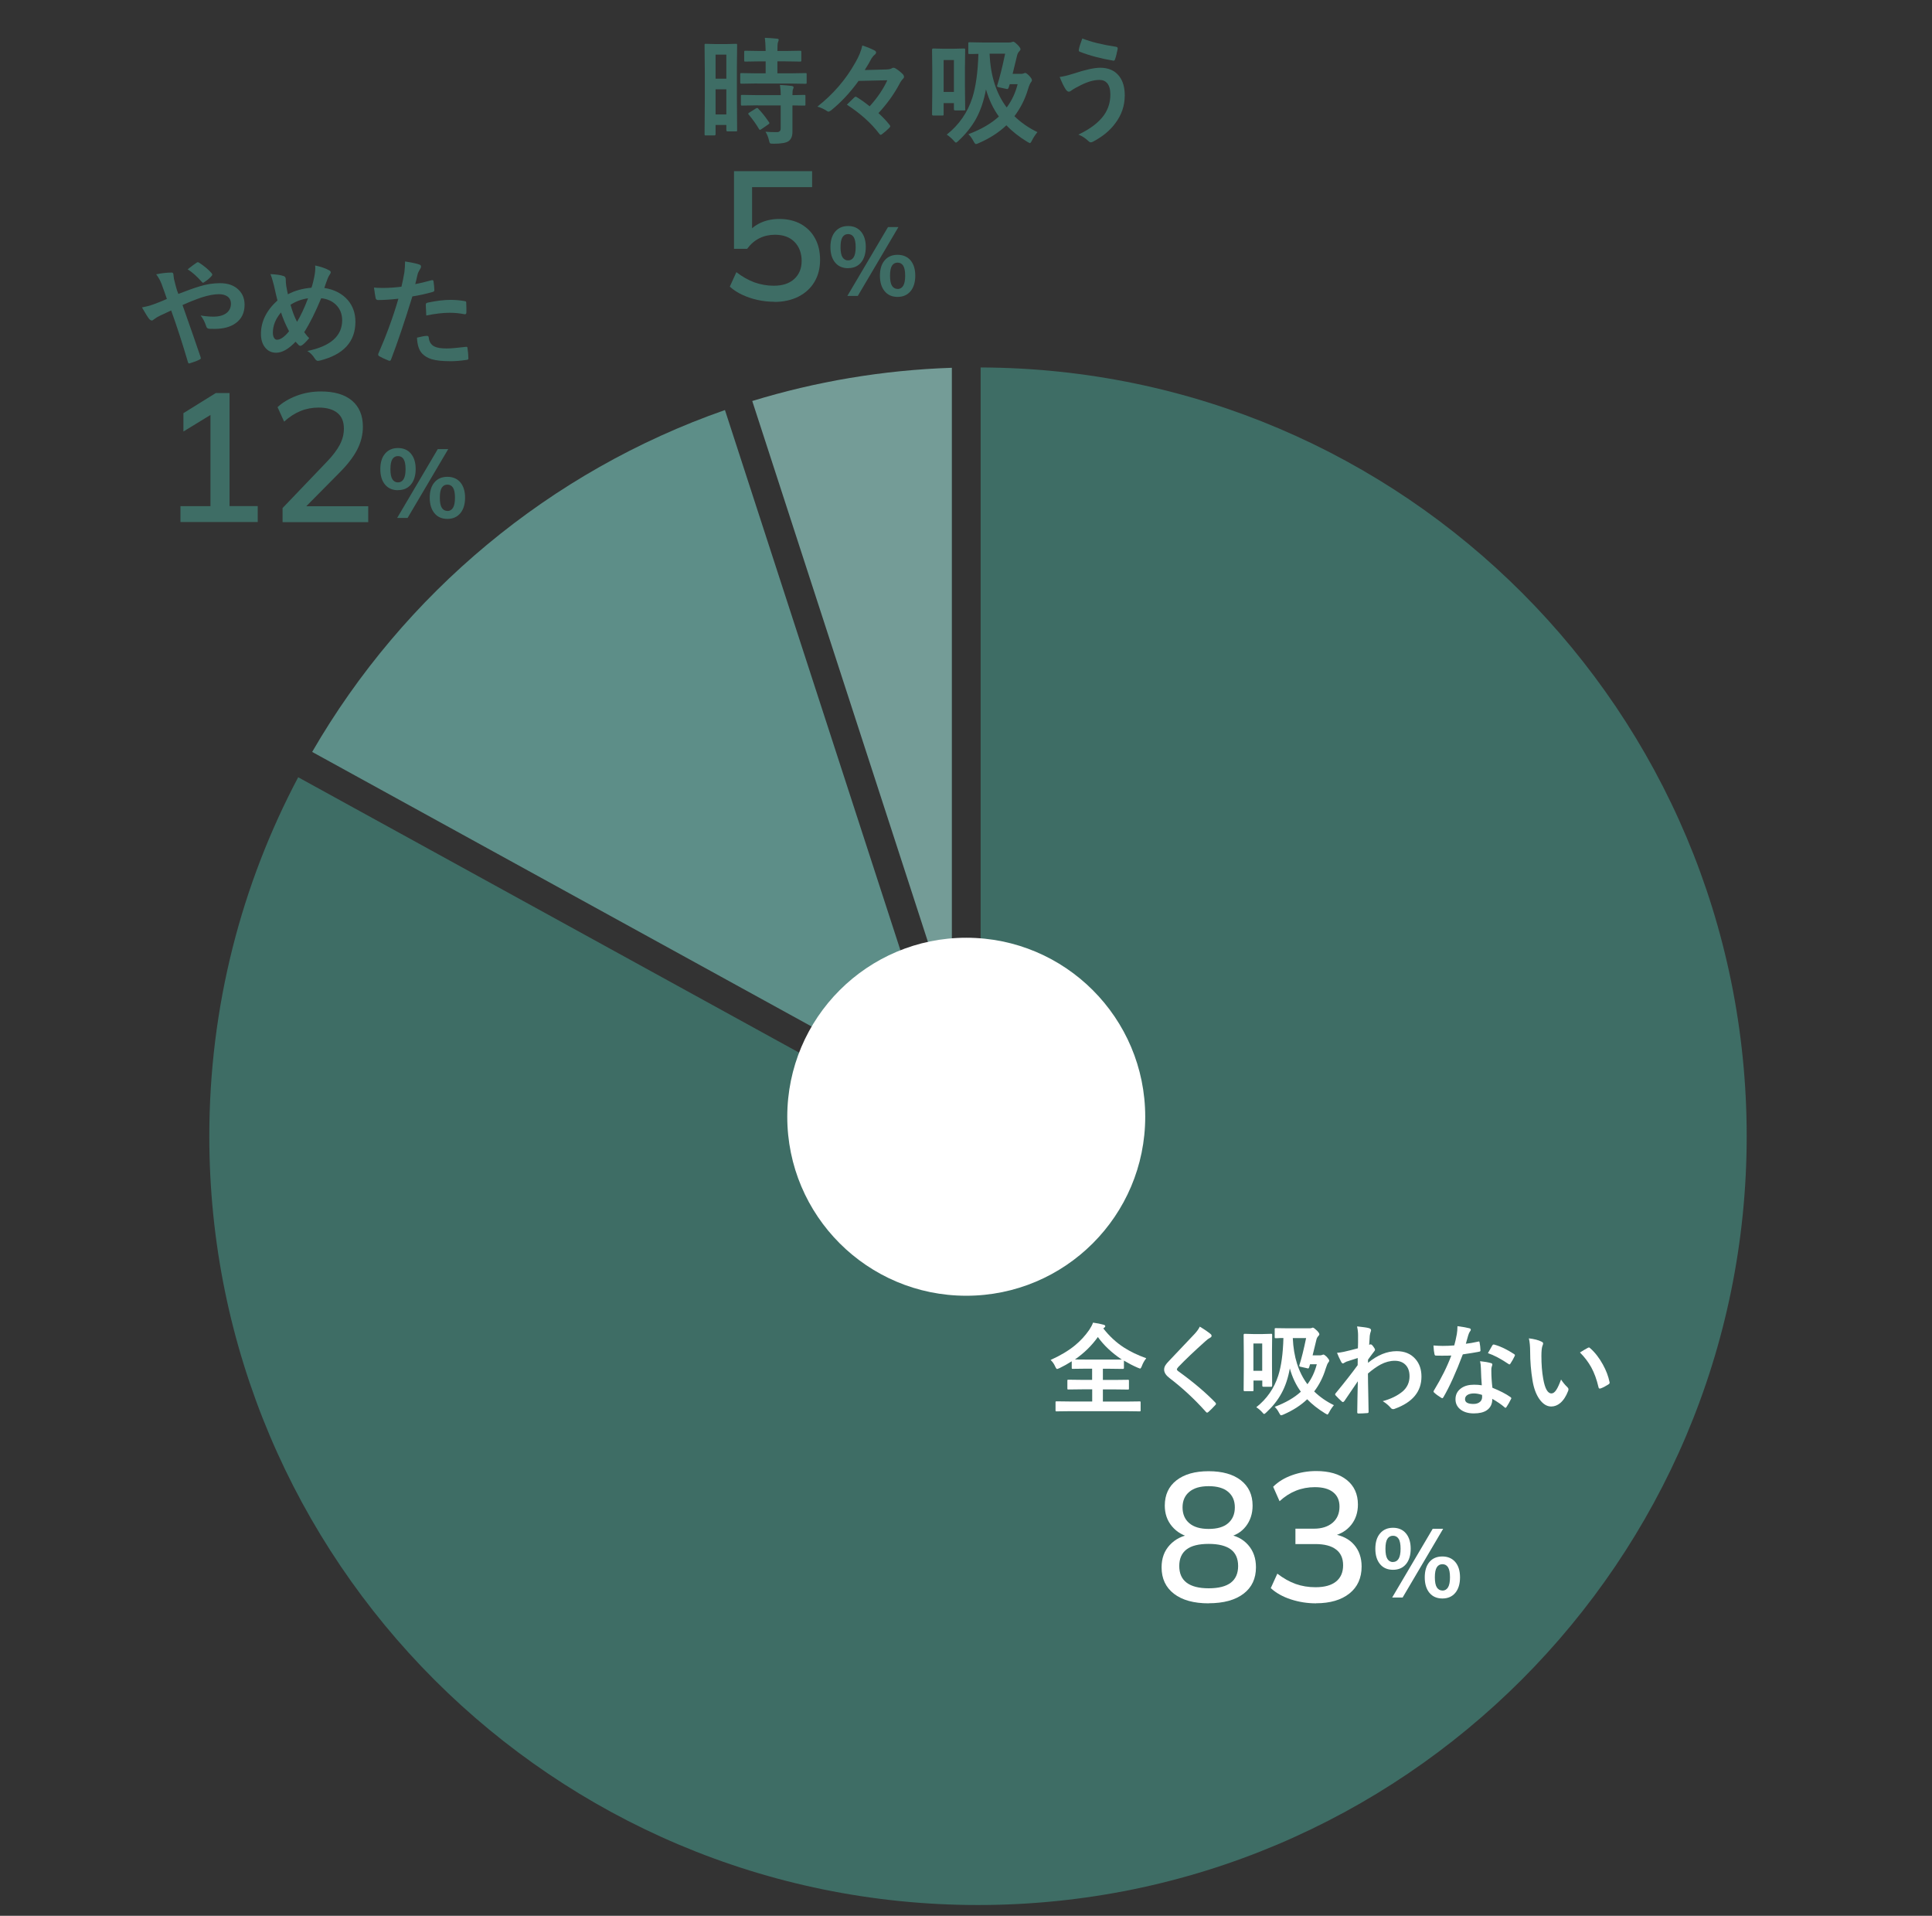 <?xml version="1.0" encoding="UTF-8"?>
<svg id="_レイヤー_2" data-name="レイヤー 2" xmlns="http://www.w3.org/2000/svg" viewBox="0 0 235 233">
  <rect x="0" y="0" width="235" height="233" fill="#333333" stroke="none"/>
  <defs>
    <style>
      .cls-1 {
        fill: none;
      }

      .cls-1, .cls-2, .cls-3, .cls-4, .cls-5 {
        stroke-width: 0px;
      }

      .cls-2 {
        fill: #5d8e88;
      }

      .cls-3 {
        fill: #749c97;
      }

      .cls-4 {
        fill: #3e6d65;
      }

      .cls-5 {
        fill: #fff;
      }
    </style>
  </defs>
  <g id="_レイヤー_1-2" data-name="レイヤー 1">
    <rect class="cls-1" width="235" height="233"/>
    <g>
      <path class="cls-4" d="M119.28,44.68v89.62l.4,1.22-.4.13v.18h-.58s.25.15.25.15l-1.69,3.07-80.99-44.52c-6.9,13.03-10.81,27.89-10.81,43.66,0,51.64,41.86,93.5,93.5,93.5s93.5-41.86,93.5-93.5-41.69-93.33-93.19-93.5Z"/>
      <path class="cls-3" d="M115.78,44.73c-8.42.28-16.57,1.68-24.28,4.04l24.28,74.74V44.73Z"/>
      <path class="cls-2" d="M115.54,134.09l-27.36-84.22c-21.29,7.43-39.08,22.33-50.21,41.58l77.57,42.64Z"/>
      <circle class="cls-5" cx="117.53" cy="135.82" r="21.77"/>
      <g>
        <path class="cls-4" d="M21.69,35.75c1.05-.41,1.91-.72,2.58-.92.83-.26,1.66-.39,2.49-.39.97,0,1.73.27,2.28.82.47.47.71,1.07.71,1.8,0,.98-.36,1.73-1.09,2.25-.64.46-1.49.69-2.56.69-.29,0-.5,0-.62-.01-.2-.01-.33-.1-.38-.26-.19-.58-.42-1.03-.7-1.36.59.1,1.11.14,1.57.14.7,0,1.24-.16,1.62-.47.33-.28.5-.64.5-1.1,0-.4-.15-.7-.45-.9-.25-.17-.59-.26-1.02-.26-.57,0-1.27.13-2.09.39-.81.28-1.58.59-2.33.93,1.06,3.01,1.79,5.11,2.19,6.3.02.08.04.13.04.17,0,.06-.06.12-.17.17-.31.16-.71.31-1.22.46h-.04c-.06,0-.11-.05-.14-.16-.68-2.31-1.36-4.41-2.04-6.28-.08.04-.35.17-.79.37-.24.12-.43.2-.56.26-.28.13-.52.28-.73.44-.11.1-.2.15-.27.15-.11,0-.22-.07-.34-.21-.14-.17-.43-.63-.86-1.38.48-.09.95-.21,1.39-.37.58-.21,1.12-.43,1.64-.66-.19-.57-.41-1.18-.65-1.83-.16-.42-.38-.81-.65-1.17.67-.14,1.3-.21,1.89-.21.14,0,.21.1.21.3,0,.06.02.22.06.47.02.07.06.23.12.48.05.2.1.4.16.61.06.22.14.46.26.75ZM22.82,32.76c.53-.42.89-.68,1.09-.81.06-.04.11-.06.15-.06s.09.02.16.06c.67.44,1.18.87,1.53,1.29.05.06.07.12.07.16s-.02.09-.07.15c-.25.29-.56.55-.93.78-.06.04-.1.06-.13.06s-.06-.02-.11-.07c-.6-.69-1.19-1.21-1.75-1.56Z"/>
        <path class="cls-4" d="M37.89,34.99c.15-.45.29-1.03.41-1.73.03-.25.05-.46.05-.63,0-.12,0-.24-.02-.34.68.14,1.24.33,1.67.57.15.07.23.15.23.26,0,.06-.03.15-.1.24-.12.17-.21.34-.28.53-.15.39-.28.76-.4,1.13,1.22.19,2.17.69,2.86,1.48.61.72.92,1.59.92,2.63,0,2.44-1.45,4.01-4.35,4.73-.09.02-.16.03-.21.03-.13,0-.25-.09-.37-.27-.26-.41-.56-.73-.92-.93,2.83-.58,4.24-1.83,4.24-3.74,0-.77-.26-1.41-.78-1.91-.46-.44-1.05-.69-1.77-.77-.7,1.68-1.38,3.06-2.07,4.13.23.32.43.56.61.72-.37.44-.66.73-.88.87-.06.05-.13.07-.2.07-.06,0-.12-.03-.19-.08-.15-.15-.28-.29-.39-.42-.84.89-1.63,1.34-2.36,1.34-.58,0-1.05-.23-1.39-.7-.31-.41-.46-.95-.46-1.6,0-1.49.67-2.85,2.01-4.06-.05-.15-.19-.77-.44-1.87-.17-.66-.31-1.1-.42-1.33.7.03,1.23.1,1.6.23.18.05.27.18.27.41,0,.29.02.56.06.81.08.46.15.79.2,1,.83-.44,1.79-.71,2.89-.8ZM34.18,38c-.66.78-.99,1.6-.99,2.46,0,.26.05.48.15.64.09.15.21.22.35.22.42,0,.91-.34,1.47-1.03-.44-.84-.76-1.61-.98-2.29ZM35.34,37.07c.22.79.48,1.48.79,2.07.43-.7.88-1.65,1.34-2.86-.75.1-1.46.36-2.14.79Z"/>
        <path class="cls-4" d="M50.49,34.56c.58-.11,1.25-.27,2.01-.48.03,0,.05-.01.08-.01.09,0,.14.05.15.15.06.38.09.72.1,1.02v.06c0,.11-.07.17-.21.21-.81.23-1.63.41-2.46.54-.94,3.05-1.8,5.6-2.59,7.66-.04.11-.1.17-.17.17-.03,0-.07,0-.14-.03-.48-.19-.86-.37-1.13-.53-.09-.05-.13-.12-.13-.2,0-.03,0-.06.01-.08.99-2.27,1.81-4.5,2.45-6.71-1,.11-1.82.16-2.47.16-.17,0-.27-.08-.3-.23-.05-.25-.12-.68-.2-1.29.2.03.55.05,1.05.05.74,0,1.5-.05,2.29-.15.11-.43.23-1.02.36-1.77.05-.42.08-.86.08-1.3.86.13,1.45.26,1.78.39.11.04.16.11.16.23,0,.08-.02.16-.07.23-.18.31-.28.5-.3.56-.05.18-.12.45-.19.78-.06.27-.11.46-.14.57ZM50.74,41.06c.55-.14.95-.21,1.2-.21.13,0,.2.07.21.2.05.53.29.89.69,1.09.32.16.81.24,1.47.24.53,0,1.32-.07,2.38-.2.02,0,.04,0,.05,0,.07,0,.12.04.12.13.07.49.11.91.11,1.24,0,.03,0,.06,0,.07,0,.09-.08.14-.23.15-.71.11-1.35.16-1.93.16-.99,0-1.75-.08-2.29-.24-.47-.14-.86-.37-1.16-.68-.39-.4-.6-1.04-.64-1.94ZM51.85,38.38c-.04-.67-.06-1.1-.06-1.29,0-.11.02-.17.06-.21.03-.03.1-.06.2-.08,1.05-.22,1.97-.33,2.76-.33.55,0,1.11.05,1.66.14.11.02.18.04.2.06.03.02.04.07.04.15.01.19.02.41.02.65,0,.14,0,.3,0,.48,0,.18-.05.27-.17.27-.03,0-.07,0-.1-.01-.57-.11-1.15-.17-1.76-.17-.81,0-1.76.11-2.84.33Z"/>
      </g>
      <g>
        <path class="cls-4" d="M21.95,63.5v-1.94h3.65v-11.8h1.16l-4.45,2.72v-2.23l3.94-2.45h1.67v13.75h3.43v1.94h-9.39Z"/>
        <path class="cls-4" d="M34.37,63.5v-1.71l5.39-5.63c.7-.73,1.22-1.41,1.56-2.05.34-.64.51-1.3.51-1.98,0-.85-.26-1.48-.79-1.91-.53-.43-1.29-.65-2.28-.65-.79,0-1.53.14-2.21.42-.69.28-1.35.71-1.99,1.29l-.8-1.76c.62-.58,1.4-1.04,2.33-1.39.93-.35,1.91-.52,2.95-.52,1.63,0,2.89.37,3.77,1.11.88.74,1.33,1.8,1.33,3.18,0,.98-.24,1.92-.71,2.82-.47.9-1.19,1.82-2.14,2.77l-4.65,4.7v-.62h8.15v1.94h-10.39Z"/>
        <path class="cls-4" d="M48.41,59.62c-.67,0-1.2-.23-1.58-.69s-.57-1.08-.57-1.88.19-1.42.58-1.88c.38-.45.91-.68,1.57-.68s1.2.23,1.58.69.57,1.08.57,1.86-.19,1.42-.57,1.88-.91.69-1.58.69ZM48.41,58.67c.29,0,.52-.13.68-.39.16-.26.24-.67.24-1.22s-.08-.97-.24-1.22c-.16-.25-.39-.37-.68-.37s-.52.12-.68.37c-.16.25-.24.65-.24,1.22s.08.98.24,1.23c.16.25.39.38.68.38ZM49.58,62.99h-1.27l4.94-8.37h1.27l-4.94,8.37ZM54.42,63.11c-.67,0-1.2-.23-1.58-.7-.38-.46-.57-1.09-.57-1.88s.19-1.42.58-1.87c.38-.45.91-.67,1.57-.67s1.2.23,1.58.68c.38.46.57,1.08.57,1.86s-.19,1.42-.57,1.88c-.38.46-.91.7-1.58.7ZM54.42,62.15c.29,0,.52-.13.68-.39s.24-.67.24-1.23-.08-.97-.24-1.22-.39-.37-.68-.37-.52.12-.68.37c-.16.25-.24.65-.24,1.22s.08.98.24,1.23c.16.25.39.38.68.38Z"/>
      </g>
      <g>
        <path class="cls-4" d="M89.66,15.83c0,.07,0,.12-.02.13-.02.02-.06.02-.13.02h-1.02c-.09,0-.14-.05-.14-.16v-.62h-1.31v1.12c0,.1-.05.15-.14.15h-1.05c-.07,0-.12,0-.13-.03-.01-.02-.02-.06-.02-.12l.03-4.36v-3.08l-.03-3.4c0-.07,0-.12.03-.13.02-.01.06-.02.13-.02l1.21.03h1.22l1.22-.03c.07,0,.12,0,.13.03.01.02.02.06.02.12l-.03,2.86v3.24l.03,4.24ZM88.35,6.64h-1.31v2.93h1.31v-2.93ZM87.04,13.92h1.31v-3.06h-1.31v3.06ZM92.11,10.15l-1.9.03c-.08,0-.13-.01-.15-.03-.01-.02-.02-.06-.02-.13v-.98c0-.07,0-.12.03-.13s.06-.02.14-.02l1.9.03h1.02v-1.46h-.66l-1.78.03c-.08,0-.13,0-.15-.03-.01-.02-.02-.06-.02-.13v-.99c0-.08.01-.13.03-.15.02-.01.06-.02.14-.02l1.78.03h.66c-.01-.7-.05-1.24-.1-1.6.47.01.96.05,1.46.1.15.01.23.06.23.14,0,.05-.03.14-.09.3-.05.11-.07.46-.07,1.06h.95l1.8-.03c.08,0,.12,0,.14.03s.02.06.02.14v.99c0,.08,0,.12-.03.14-.02.01-.06.02-.13.02l-1.8-.03h-.95v1.46h1.5l1.9-.03c.08,0,.13,0,.14.03.01.02.02.06.02.12v.98c0,.08,0,.13-.03.15-.02.01-.06.02-.14.02l-1.9-.03h-3.95ZM92.17,12.81l-1.89.03c-.08,0-.13,0-.14-.03s-.02-.06-.02-.12v-1c0-.07,0-.12.03-.13s.06-.02.14-.02l1.89.03h2.79c0-.4-.04-.81-.1-1.24.59.03,1.06.07,1.42.12.16.03.24.09.24.16,0,.06-.02.15-.07.24-.05.09-.07.33-.07.72l1.42-.03c.08,0,.13,0,.14.03.01.02.02.06.02.12v1c0,.07,0,.11-.02.13-.02.02-.06.02-.14.02-.01,0-.08,0-.19,0-.37,0-.78-.02-1.23-.02v3.15c.01.57-.15.97-.48,1.2-.3.21-.92.31-1.84.31-.23,0-.36-.02-.41-.06-.04-.04-.09-.16-.13-.37-.09-.39-.23-.73-.42-1.03.44.04.9.05,1.38.05.31,0,.47-.15.47-.44v-2.81h-2.79ZM92.23,13.22c.46.47.89,1.02,1.3,1.63.04.05.06.09.06.12,0,.04-.04.09-.12.15l-.86.59c-.08.06-.14.08-.17.08-.04,0-.08-.03-.12-.1-.35-.6-.77-1.18-1.24-1.74-.05-.05-.07-.09-.07-.12,0-.04.05-.08.14-.14l.79-.5c.07-.04.12-.06.16-.06s.08.03.14.08Z"/>
        <path class="cls-4" d="M104.41,9.87c-1,1.39-2.12,2.58-3.34,3.57-.14.09-.24.14-.28.14-.06,0-.12-.02-.17-.06-.42-.27-.82-.46-1.2-.55,1.92-1.51,3.46-3.29,4.62-5.36.42-.73.71-1.42.85-2.08.61.2,1.13.41,1.55.64.08.06.12.13.12.21,0,.09-.04.17-.12.24-.17.13-.31.29-.43.48-.2.39-.47.86-.83,1.42l2.58-.07c.35-.01.59-.06.73-.15.05-.04.11-.06.19-.06.09,0,.18.03.28.1.28.17.57.4.88.71.08.1.12.2.12.3,0,.07-.03.14-.08.19-.2.2-.36.43-.48.68-.66,1.24-1.51,2.42-2.55,3.54.45.4.9.86,1.33,1.4.07.09.11.15.11.19,0,.05-.04.12-.12.2-.29.29-.58.54-.89.77-.07.06-.13.08-.16.08-.05,0-.1-.04-.16-.12-.98-1.29-2.3-2.48-3.95-3.55.47-.47.77-.76.89-.87.07-.07.13-.1.17-.1s.11.03.19.08c.53.33,1.03.69,1.52,1.09.96-1.06,1.67-2.12,2.15-3.17l-3.53.08Z"/>
        <path class="cls-4" d="M117.42,13.29c0,.07-.01.11-.03.12-.02.01-.06.02-.13.02h-1.07c-.11,0-.16-.05-.16-.14v-.75h-1.25v1.36c0,.07,0,.12-.03.13s-.06.02-.13.02h-1.11c-.09,0-.14-.05-.14-.15l.03-3.19v-2l-.03-2.65c0-.11.05-.16.14-.16l1.29.03h1.16l1.27-.03c.08,0,.13,0,.15.03.01.02.02.06.02.13l-.03,2.22v2.12l.03,2.88ZM116.03,7.3h-1.25v3.88h1.25v-3.88ZM123.23,5.06c.1,0,.29.14.57.42.22.23.33.4.33.5,0,.08-.05.16-.14.25-.13.13-.23.31-.28.54-.29,1.21-.47,1.95-.54,2.21h1.01c.12,0,.22-.01.3-.04.12-.05.19-.07.22-.07.1,0,.26.11.48.34.23.24.34.42.34.54,0,.08-.04.17-.12.26-.1.12-.23.41-.37.88-.36,1.2-.91,2.28-1.64,3.24.79.77,1.72,1.42,2.8,1.94-.25.3-.47.63-.66,1-.11.23-.2.34-.27.34-.02,0-.13-.06-.32-.17-1-.61-1.84-1.28-2.53-2-.9.86-2.03,1.59-3.37,2.17-.17.07-.27.11-.33.11-.08,0-.18-.12-.3-.35-.18-.35-.39-.63-.62-.85,1.55-.58,2.78-1.3,3.71-2.15-.69-.94-1.21-2.05-1.57-3.3-.25,1.36-.65,2.55-1.2,3.56-.53.96-1.25,1.86-2.15,2.7-.14.14-.24.21-.3.21-.06,0-.16-.08-.3-.26-.24-.27-.52-.5-.82-.71,1.49-1.18,2.53-2.68,3.11-4.48.43-1.35.67-3.13.74-5.34-.3,0-.58.01-.82.02-.16,0-.25,0-.26,0-.07,0-.12,0-.13-.03-.01-.02-.02-.06-.02-.13v-1.12c0-.07,0-.12.03-.13.02-.01.06-.02.12-.02l1.71.03h3.08c.16,0,.27-.02.34-.05.06-.03.12-.04.19-.04ZM122.66,10.7c-.03.09-.07.13-.13.13-.03,0-.07,0-.12-.02l-.89-.19c-.16-.03-.24-.08-.24-.15,0-.03,0-.08.03-.13.29-.9.61-2.17.95-3.81h-1.89c.11,2.67.8,4.85,2.08,6.54.61-.82,1.06-1.76,1.33-2.83h-.96c-.04.11-.09.26-.15.47Z"/>
        <path class="cls-4" d="M128.9,9.36c.37-.04.93-.17,1.69-.41,1.42-.47,2.5-.71,3.24-.71,1,0,1.77.34,2.3,1.02.46.59.68,1.37.68,2.34,0,1.25-.38,2.37-1.15,3.39-.64.88-1.55,1.63-2.73,2.25-.11.05-.19.07-.24.07-.11,0-.22-.06-.34-.19-.35-.33-.74-.58-1.18-.75,1.44-.68,2.47-1.47,3.11-2.36.52-.74.78-1.57.78-2.51,0-.62-.13-1.08-.39-1.39-.23-.26-.54-.39-.93-.39-.65,0-1.39.2-2.22.61-.58.28-.98.51-1.2.68-.12.1-.23.14-.31.14-.13,0-.26-.1-.4-.31-.21-.32-.45-.81-.72-1.49ZM131.65,4.68c1.08.43,2.45.76,4.11,1.01.13.02.19.09.19.2,0,.02,0,.04,0,.05-.11.55-.21.97-.31,1.24-.04.13-.1.2-.17.2h-.03c-1.51-.25-2.88-.61-4.11-1.09-.07-.03-.11-.09-.11-.18,0-.03,0-.07.01-.1.06-.34.21-.79.42-1.33Z"/>
      </g>
      <g>
        <path class="cls-4" d="M94.18,36.7c-.68,0-1.36-.07-2.03-.22-.67-.15-1.29-.36-1.87-.63-.58-.27-1.08-.6-1.51-.99l.8-1.76c.71.55,1.44.96,2.19,1.24.75.27,1.54.41,2.37.41,1.05,0,1.88-.27,2.48-.82.6-.55.9-1.28.9-2.2s-.29-1.72-.86-2.3-1.36-.88-2.37-.88c-.7,0-1.33.14-1.9.42-.57.28-1.07.71-1.5,1.29h-1.6v-9.44h9.5v1.94h-7.3v5.65h-.58c.4-.56.94-1,1.61-1.31.68-.31,1.44-.47,2.28-.47,1.01,0,1.88.21,2.63.62.74.42,1.32.99,1.72,1.74.41.74.61,1.62.61,2.63s-.23,1.9-.68,2.66c-.45.76-1.1,1.36-1.94,1.79-.84.43-1.83.65-2.97.65Z"/>
        <path class="cls-4" d="M103.16,32.62c-.67,0-1.2-.23-1.58-.69s-.57-1.08-.57-1.88.19-1.42.58-1.88c.38-.45.91-.68,1.57-.68s1.2.23,1.58.69.57,1.08.57,1.86-.19,1.42-.57,1.88-.91.69-1.58.69ZM103.16,31.67c.29,0,.52-.13.68-.39.16-.26.24-.67.24-1.22s-.08-.97-.24-1.22c-.16-.25-.39-.37-.68-.37s-.52.12-.68.37c-.16.25-.24.65-.24,1.22s.08.98.24,1.23c.16.25.39.38.68.38ZM104.34,35.99h-1.27l4.94-8.37h1.27l-4.94,8.37ZM109.18,36.11c-.67,0-1.2-.23-1.58-.7-.38-.46-.57-1.09-.57-1.88s.19-1.42.58-1.87c.38-.45.91-.67,1.57-.67s1.2.23,1.58.68c.38.46.57,1.08.57,1.86s-.19,1.42-.57,1.88c-.38.46-.91.7-1.58.7ZM109.18,35.15c.29,0,.52-.13.68-.39s.24-.67.24-1.23-.08-.97-.24-1.22-.39-.37-.68-.37-.52.12-.68.37c-.16.25-.24.65-.24,1.22s.08.98.24,1.23c.16.25.39.38.68.38Z"/>
      </g>
      <g>
        <path class="cls-5" d="M139.41,165.22c-.22.26-.39.57-.52.92-.08.21-.16.31-.22.31-.02,0-.12-.04-.29-.11-.58-.25-1.13-.54-1.67-.86v.88c0,.09-.04.13-.12.13l-1.58-.02h-.86v1.36h1.38l1.65-.02c.07,0,.11,0,.12.02.02.02.02.05.02.11v.93c0,.06,0,.1-.02.11-.02.01-.06.02-.12.02l-1.65-.02h-1.38v1.48h2.89l1.57-.02c.06,0,.1,0,.11.02.01.02.02.05.02.11v.95c0,.06,0,.1-.02.11-.02.01-.05.02-.11.02l-1.57-.02h-6.93l-1.58.02c-.06,0-.1,0-.12-.02-.01-.02-.02-.05-.02-.11v-.95c0-.07,0-.11.03-.12.01-.01.05-.02.11-.02l1.58.02h2.74v-1.48h-1.23l-1.65.02c-.07,0-.11,0-.12-.02-.01-.02-.02-.05-.02-.11v-.93c0-.06,0-.1.02-.11.02-.01.05-.02.11-.02l1.65.02h1.23v-1.36h-.78l-1.56.02c-.06,0-.1,0-.12-.02-.01-.02-.02-.05-.02-.11v-.79c-.5.32-1,.6-1.48.83-.17.07-.27.11-.3.11-.06,0-.14-.1-.23-.3-.14-.32-.32-.58-.56-.8,1.2-.54,2.18-1.13,2.96-1.77.67-.55,1.25-1.18,1.74-1.89.21-.32.37-.61.46-.88.5.07.93.15,1.27.25.15.04.22.1.22.18,0,.06-.04.12-.12.18l-.12.09c.72.93,1.56,1.71,2.5,2.32.76.49,1.66.93,2.7,1.3ZM130.75,165.34c.15,0,.59.01,1.32.01h4.38c-1.21-.81-2.18-1.72-2.91-2.74-.75,1.05-1.68,1.96-2.79,2.73Z"/>
        <path class="cls-5" d="M145.94,161.35c.56.33,1,.64,1.34.92.06.05.09.11.09.19,0,.11-.06.18-.17.23-.19.1-.38.24-.58.43-1.33,1.19-2.44,2.24-3.31,3.15-.11.13-.16.22-.16.27,0,.06.05.14.16.22,1.86,1.34,3.36,2.62,4.52,3.82.06.07.08.12.08.16,0,.04-.03.09-.08.14-.32.35-.6.63-.84.84-.07.06-.13.09-.17.09s-.08-.04-.15-.11c-1.36-1.52-2.83-2.89-4.42-4.1-.43-.33-.65-.67-.65-1.03,0-.19.06-.38.18-.56.08-.12.21-.29.42-.5.31-.33.86-.91,1.64-1.73.6-.63,1.09-1.14,1.45-1.53.3-.32.52-.63.65-.91Z"/>
        <path class="cls-5" d="M154.73,168.53c0,.06-.01.09-.03.11-.02.01-.05.02-.11.02h-.91c-.09,0-.14-.04-.14-.12v-.64h-1.07v1.17c0,.06,0,.1-.02.11s-.05.02-.11.02h-.95c-.08,0-.12-.04-.12-.13l.02-2.73v-1.71l-.02-2.27c0-.09.04-.14.12-.14l1.11.03h1l1.09-.03c.07,0,.11,0,.13.02.01.02.02.05.02.11l-.02,1.9v1.81l.02,2.47ZM153.53,163.4h-1.07v3.32h1.07v-3.32ZM159.71,161.48c.08,0,.24.12.49.36.19.2.28.34.28.43,0,.07-.04.14-.12.22-.11.11-.2.27-.24.46-.25,1.04-.4,1.67-.46,1.89h.87c.11,0,.19-.01.25-.04.1-.04.16-.06.19-.06.08,0,.22.1.42.29.19.21.29.36.29.46,0,.07-.04.14-.11.22-.09.1-.19.35-.32.75-.31,1.03-.78,1.96-1.4,2.77.68.66,1.48,1.22,2.4,1.67-.22.26-.41.54-.57.85-.09.19-.17.29-.23.29-.02,0-.11-.05-.28-.15-.86-.53-1.58-1.1-2.17-1.71-.77.74-1.74,1.36-2.89,1.86-.14.06-.24.09-.28.09-.07,0-.15-.1-.25-.3-.15-.3-.33-.54-.53-.73,1.33-.5,2.39-1.11,3.18-1.84-.59-.81-1.04-1.75-1.34-2.83-.21,1.17-.55,2.19-1.03,3.05-.45.83-1.07,1.6-1.84,2.31-.12.12-.21.18-.25.18-.05,0-.14-.07-.25-.22-.21-.23-.44-.43-.71-.6,1.28-1.01,2.17-2.29,2.67-3.84.37-1.15.58-2.68.63-4.58-.26,0-.5,0-.71.02-.14,0-.21,0-.22,0-.06,0-.1,0-.11-.02s-.02-.05-.02-.11v-.96c0-.06,0-.1.02-.11.02-.01.05-.02.11-.02l1.47.02h2.64c.14,0,.24-.02.29-.05.05-.02.1-.04.17-.04ZM159.22,166.32c-.02.08-.06.11-.11.11-.02,0-.06,0-.1-.02l-.76-.17c-.14-.02-.21-.07-.21-.13,0-.03,0-.07.02-.11.25-.77.52-1.86.81-3.26h-1.62c.1,2.29.69,4.16,1.78,5.61.53-.7.9-1.51,1.14-2.43h-.82c-.03.09-.07.23-.12.4Z"/>
        <path class="cls-5" d="M165.11,161.32c.71.08,1.18.14,1.4.21.17.05.26.13.26.25,0,.04-.01.1-.04.17-.05.13-.09.3-.12.52,0,.08-.01.25-.03.49-.01.22-.02.42-.04.6l.1-.04s.06-.02.08-.02c.09,0,.2.09.33.28.13.17.2.3.2.38,0,.07-.07.18-.21.34-.24.31-.45.6-.64.87v.38c1.15-.95,2.31-1.42,3.48-1.42.98,0,1.74.32,2.3.97.48.55.72,1.26.72,2.12,0,1.83-1.08,3.13-3.23,3.91-.06.03-.13.05-.21.05-.12,0-.23-.06-.31-.17-.26-.3-.58-.57-.96-.8,1-.27,1.81-.67,2.44-1.2.55-.49.82-1.1.82-1.83,0-.62-.18-1.1-.53-1.43-.32-.3-.74-.45-1.27-.45-.57,0-1.14.15-1.71.45-.45.24-.97.6-1.55,1.1,0,.62.02,1.43.04,2.45.02,1.11.03,1.85.04,2.21,0,.1-.05.15-.16.15-.36.03-.72.05-1.08.05-.09,0-.14-.04-.14-.13v-.04c.01-.93.03-2.18.07-3.75-.55.82-1.1,1.62-1.64,2.41-.07.08-.12.12-.17.12-.04,0-.08-.02-.14-.07-.26-.23-.5-.47-.74-.73-.05-.04-.07-.08-.07-.14,0-.05.02-.09.07-.14,1.09-1.32,1.98-2.46,2.67-3.41,0-.42,0-.71.01-.87-.7.22-1.16.37-1.39.45-.07.03-.15.08-.26.14-.07.04-.11.07-.14.07-.09,0-.17-.07-.24-.22-.19-.37-.36-.72-.49-1.07.26-.02.54-.06.82-.12.53-.12,1.1-.26,1.72-.43.02-.35.02-.88.02-1.58,0-.37-.04-.72-.12-1.05Z"/>
        <path class="cls-5" d="M178.29,163.43c.41-.04.91-.13,1.5-.26.04-.02.07-.02.09-.02.05,0,.08.04.09.12.06.3.1.62.11.98,0,.08-.05.13-.15.14-.42.09-1.09.2-2,.33-.84,2.23-1.63,3.96-2.36,5.21-.05.08-.09.12-.14.12-.03,0-.07-.02-.14-.06-.34-.21-.62-.41-.84-.62-.06-.04-.08-.09-.08-.13,0-.05.02-.1.06-.15.9-1.48,1.6-2.89,2.1-4.23-.31.02-.71.02-1.21.02-.25,0-.47,0-.67-.01-.09,0-.15-.06-.17-.2-.05-.19-.09-.54-.12-1.03.44.03.81.05,1.13.05.47,0,.94-.02,1.4-.06.11-.38.21-.83.31-1.36.05-.29.08-.61.08-.98.7.09,1.17.18,1.42.25.13.02.2.08.2.18,0,.08-.04.16-.11.23-.07.09-.13.24-.2.45-.02.07-.07.24-.15.53-.06.21-.1.37-.14.5ZM180.24,168.5c-.05-.6-.09-1.29-.11-2.09-.01-.33-.04-.61-.1-.86.55.06.99.13,1.32.23.12.02.17.09.17.19,0,.03-.02.11-.07.25-.04.11-.05.23-.05.36,0,.03,0,.07,0,.14,0,.62.04,1.31.13,2.06.92.37,1.65.75,2.19,1.13.07.05.11.1.11.14,0,.03-.01.07-.04.11-.18.37-.37.7-.56.98-.04.06-.07.08-.11.08-.03,0-.07-.02-.12-.07-.36-.32-.86-.66-1.48-1.02,0,.63-.23,1.09-.69,1.4-.38.25-.9.37-1.56.37-.72,0-1.28-.18-1.69-.53-.36-.31-.54-.71-.54-1.19,0-.57.23-1.01.69-1.34.4-.29.92-.43,1.56-.43.33,0,.65.02.95.07ZM180.27,169.65c-.36-.12-.69-.18-.99-.18-.34,0-.61.07-.81.2-.18.13-.27.29-.27.5,0,.39.34.58,1.03.58.34,0,.61-.09.81-.27.16-.15.24-.35.24-.59,0-.11,0-.2-.01-.24ZM180.98,164.58c.33-.59.51-.9.54-.95.05-.08.1-.11.15-.11.03,0,.06,0,.11.02.73.2,1.52.58,2.38,1.14.07.05.11.09.11.13,0,.04-.02.09-.05.15-.13.28-.3.58-.51.9-.04.06-.07.08-.11.08-.03,0-.06-.02-.11-.05-.95-.64-1.79-1.08-2.51-1.32Z"/>
        <path class="cls-5" d="M185.96,162.77c.66.08,1.17.21,1.54.4.13.06.2.13.2.22,0,.07-.03.18-.1.34-.07.22-.11.62-.11,1.19,0,1.01.07,1.93.22,2.77.21,1.19.54,1.78,1,1.78.21,0,.4-.14.59-.43.17-.25.36-.67.58-1.26.21.32.46.64.78.94.08.08.12.16.12.26,0,.06-.01.12-.04.19-.25.65-.57,1.14-.96,1.47-.34.28-.7.42-1.1.42-.54,0-1.02-.31-1.45-.92-.4-.58-.67-1.32-.82-2.24-.19-1.15-.29-2.33-.29-3.53,0-.61-.05-1.14-.15-1.59ZM192.18,164.49c.4-.25.72-.44.95-.56.07-.03.11-.05.14-.05.04,0,.08.02.13.07.6.52,1.12,1.19,1.57,2.01.4.72.67,1.44.81,2.14,0,.03.01.05.01.07,0,.07-.05.14-.14.2-.36.23-.67.39-.95.49-.04.01-.08.02-.11.02-.08,0-.13-.05-.15-.15-.22-.95-.52-1.77-.89-2.44-.35-.63-.8-1.23-1.37-1.8Z"/>
      </g>
      <g>
        <path class="cls-5" d="M147.02,195c-1.81,0-3.22-.39-4.22-1.16s-1.51-1.84-1.51-3.22c0-1.1.33-2,1-2.72.67-.72,1.54-1.15,2.62-1.3v.4c-.98-.21-1.76-.66-2.35-1.36s-.88-1.54-.88-2.53c0-1.3.47-2.33,1.42-3.07.95-.74,2.25-1.11,3.91-1.11s2.99.37,3.93,1.11,1.42,1.76,1.42,3.07c0,.99-.28,1.84-.83,2.54s-1.32,1.15-2.28,1.32v-.38c1.07.15,1.92.58,2.56,1.3.64.72.96,1.63.96,2.72,0,1.38-.5,2.45-1.51,3.22-1.01.77-2.42,1.16-4.25,1.16ZM147.02,193.17c1.2,0,2.1-.23,2.69-.68s.89-1.13.89-2.03-.3-1.58-.89-2.02-1.49-.67-2.69-.67-2.1.22-2.69.67-.89,1.12-.89,2.02.3,1.58.9,2.03c.6.45,1.49.68,2.68.68ZM147.02,185.95c1.04,0,1.83-.23,2.37-.7s.81-1.11.81-1.92-.27-1.43-.81-1.89c-.54-.46-1.33-.69-2.37-.69s-1.81.23-2.36.69c-.55.46-.82,1.09-.82,1.89s.27,1.46.82,1.92c.55.47,1.33.7,2.36.7Z"/>
        <path class="cls-5" d="M160.09,195c-1.07,0-2.09-.16-3.07-.48-.98-.32-1.79-.77-2.45-1.37l.8-1.76c.73.56,1.47.98,2.22,1.25.76.27,1.56.4,2.42.4,1.1,0,1.93-.23,2.5-.69s.86-1.12.86-1.98-.29-1.49-.86-1.92c-.57-.44-1.41-.66-2.52-.66h-2.42v-1.87h2.25c.95,0,1.7-.24,2.27-.72.56-.48.84-1.14.84-1.97,0-.76-.26-1.34-.78-1.75-.52-.41-1.26-.61-2.22-.61-1.63,0-3.06.57-4.29,1.71l-.78-1.76c.61-.61,1.38-1.08,2.31-1.41.93-.33,1.91-.5,2.93-.5,1.57,0,2.81.36,3.71,1.08.9.72,1.36,1.72,1.36,2.99,0,.96-.27,1.79-.81,2.47-.54.68-1.28,1.13-2.21,1.36v-.24c1.11.18,1.97.62,2.57,1.32.6.7.9,1.58.9,2.63,0,1.39-.49,2.49-1.48,3.28-.99.79-2.34,1.19-4.06,1.19Z"/>
        <path class="cls-5" d="M169.44,190.92c-.67,0-1.2-.23-1.58-.69-.38-.46-.57-1.08-.57-1.87s.19-1.42.58-1.87c.38-.45.91-.68,1.57-.68s1.2.23,1.58.69c.38.46.57,1.08.57,1.86s-.19,1.42-.57,1.87c-.38.46-.91.69-1.58.69ZM169.44,189.97c.29,0,.52-.13.68-.39.16-.26.24-.67.24-1.22s-.08-.97-.24-1.21c-.16-.25-.39-.37-.68-.37s-.52.12-.68.37-.24.65-.24,1.22.08.98.24,1.23.39.38.68.38ZM170.61,194.29h-1.27l4.93-8.36h1.27l-4.93,8.36ZM175.45,194.41c-.67,0-1.2-.23-1.58-.69-.38-.46-.57-1.09-.57-1.88s.19-1.42.57-1.87c.38-.45.91-.67,1.57-.67s1.2.23,1.58.68c.38.45.57,1.07.57,1.86s-.19,1.42-.57,1.88c-.38.46-.91.69-1.58.69ZM175.45,193.45c.29,0,.52-.13.68-.39s.24-.67.24-1.23-.08-.97-.24-1.22-.39-.37-.68-.37-.52.12-.68.37-.24.65-.24,1.22.08.98.24,1.23c.16.25.39.38.68.38Z"/>
      </g>
    </g>
  </g>
</svg>